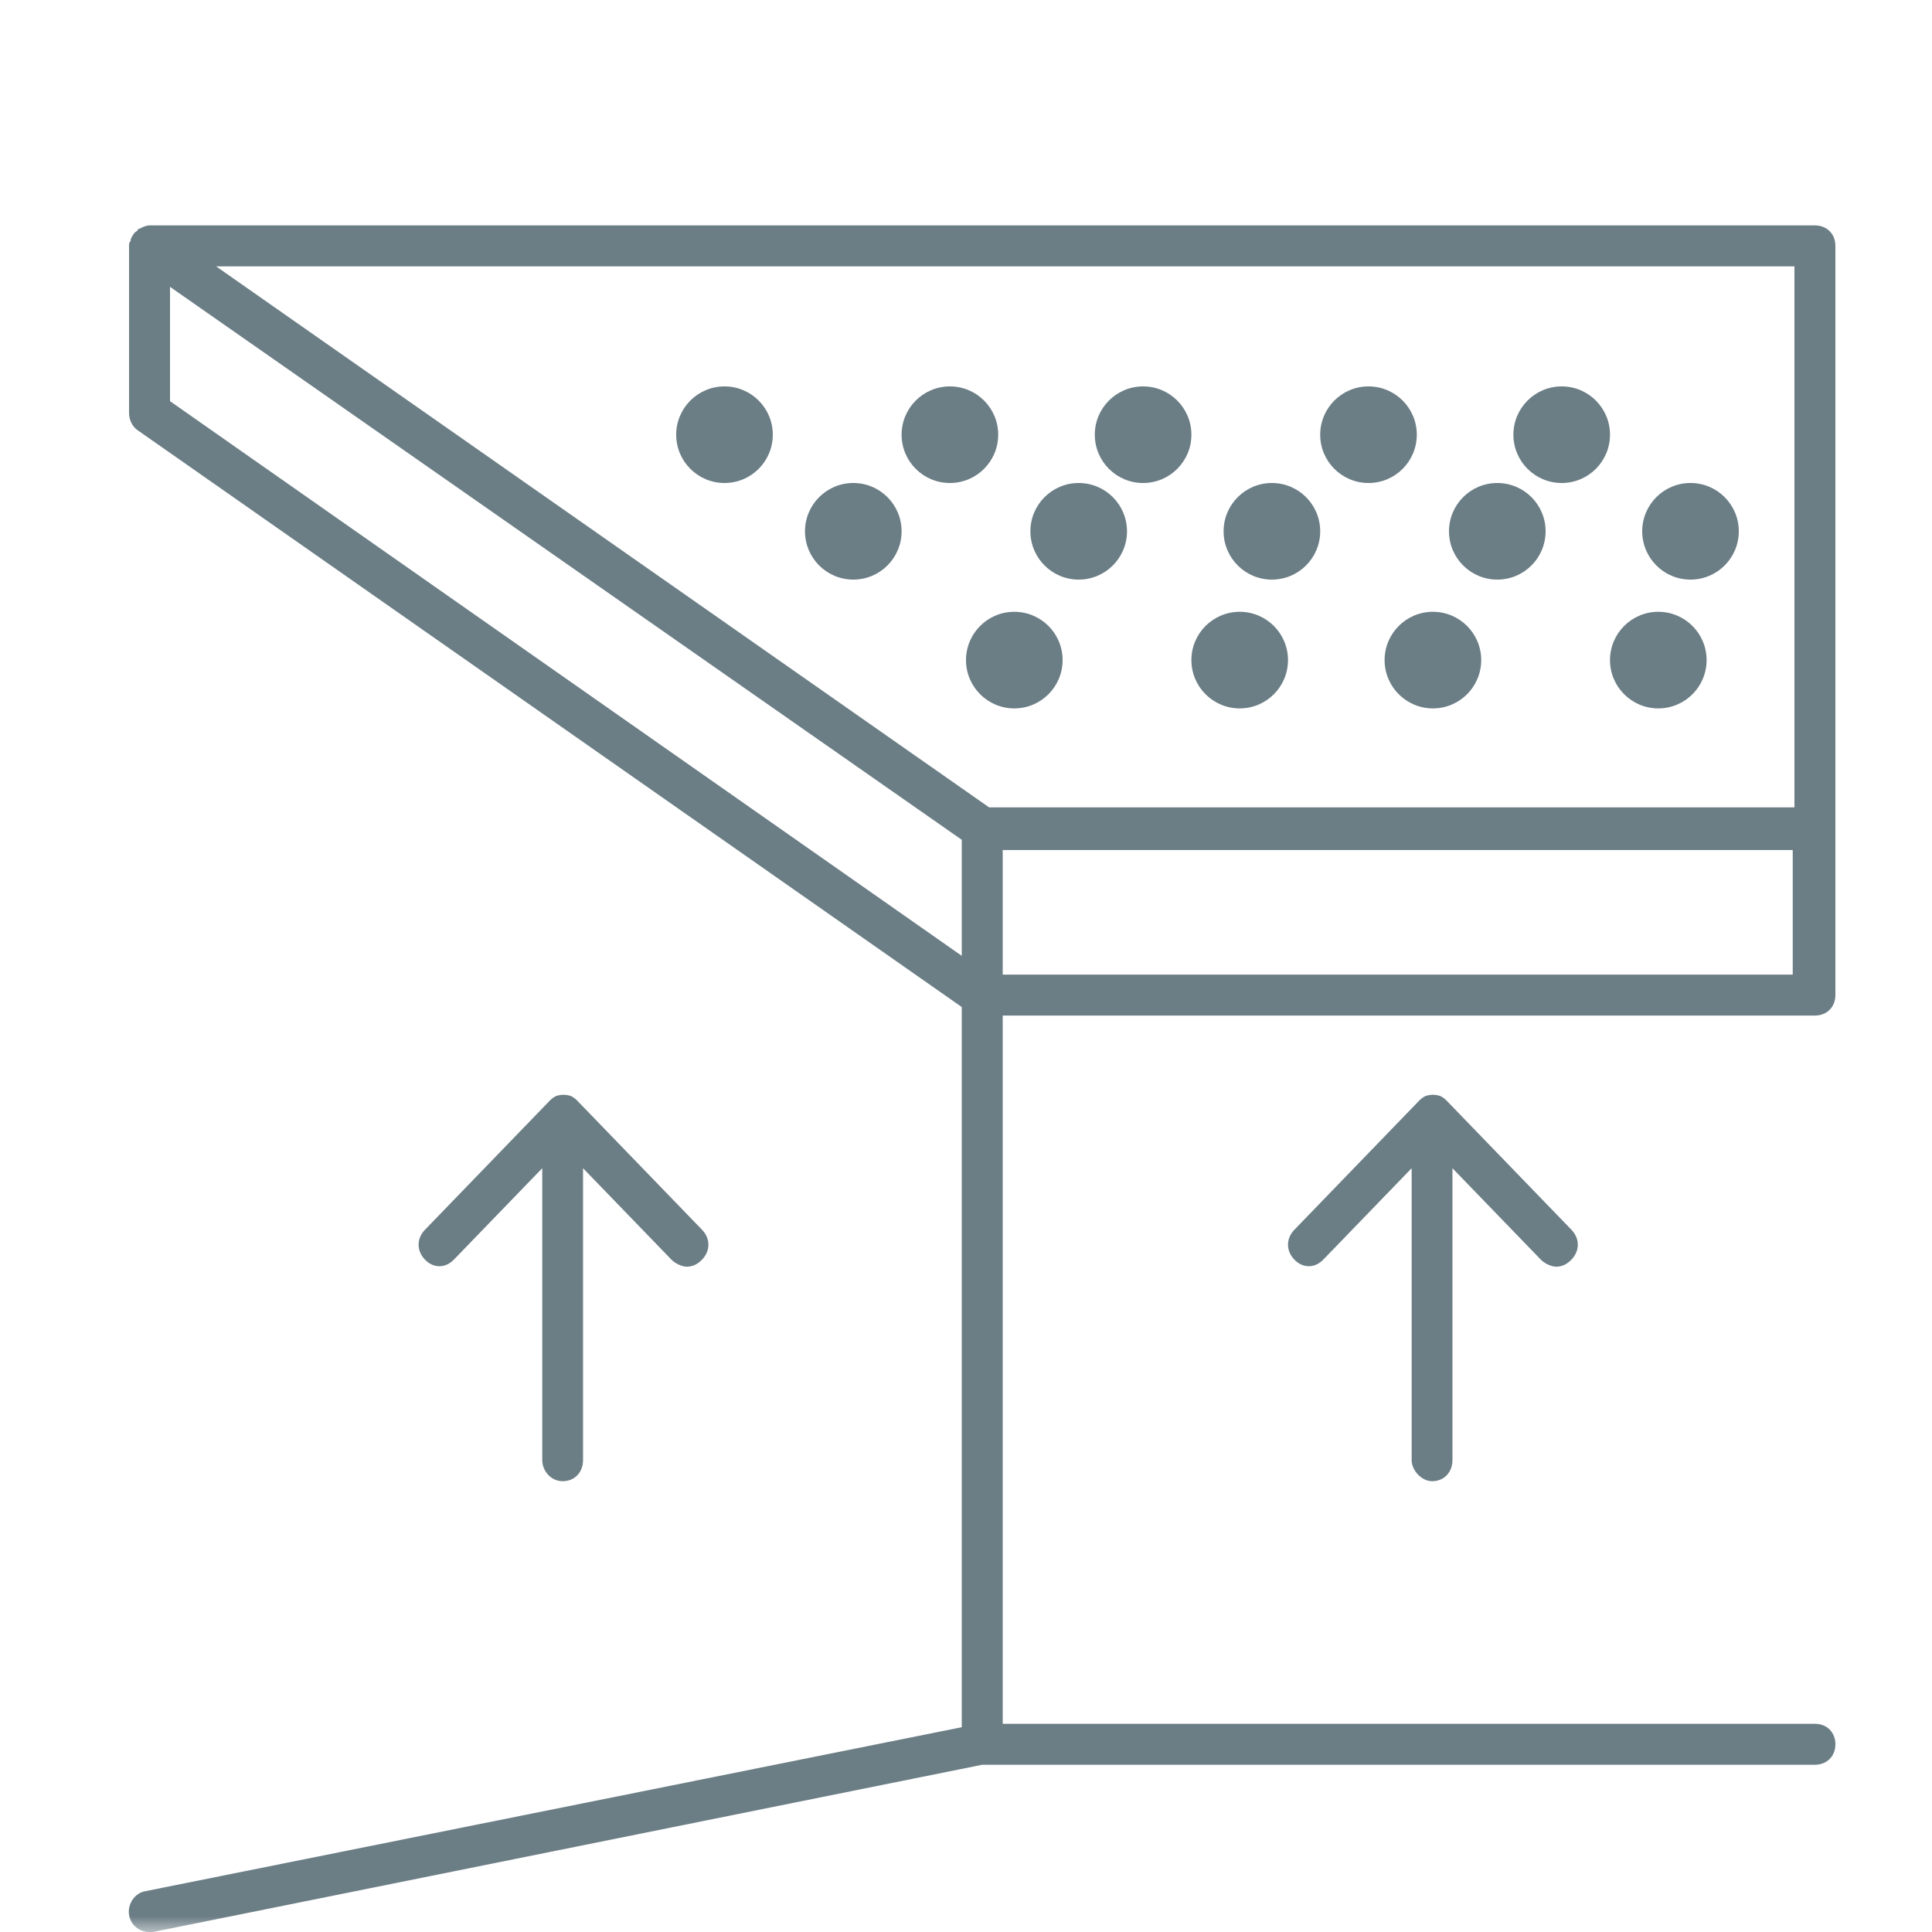 <?xml version="1.0" encoding="UTF-8"?>
<svg width="60px" height="60px" viewBox="0 0 60 60" version="1.1" xmlns="http://www.w3.org/2000/svg" xmlns:xlink="http://www.w3.org/1999/xlink">
    <!-- Generator: Sketch 51.3 (57544) - http://www.bohemiancoding.com/sketch -->
    <title>offering_3</title>
    <desc>Created with Sketch.</desc>
    <defs>
        <rect id="path-1" x="0" y="0" width="60" height="60"></rect>
    </defs>
    <g id="Page-1" stroke="none" stroke-width="1" fill="none" fill-rule="evenodd">
        <g id="Group-31-Copy">
            <mask id="mask-2" fill="white">
                <use xlink:href="#path-1"></use>
            </mask>
            <g id="Rectangle-9"></g>
            <g id="noun_ceiling_1283257_000000" mask="url(#mask-2)" fill="#6B7D85" fill-rule="nonzero">
                <g transform="translate(4, 7)">
                    <path d="M52.364,0 L0.644,0 C0.538,0 0.432,0.053 0.326,0.106 C0.326,0.106 0.273,0.106 0.273,0.159 C0.167,0.212 0.114,0.318 0.061,0.424 C0.061,0.424 0.061,0.424 0.061,0.424 C0.061,0.424 0.061,0.477 0.061,0.477 C0.008,0.53 0.008,0.583 0.008,0.636 L0.008,5.83 C0.008,6.042 0.114,6.254 0.273,6.36 L25.868,24.274 L25.868,46.64 L0.538,51.728 C0.167,51.781 -0.045,52.152 0.008,52.47 C0.061,52.788 0.326,53 0.644,53 C0.697,53 0.75,53 0.75,53 L26.504,47.806 L52.364,47.806 C52.735,47.806 53,47.541 53,47.17 C53,46.799 52.735,46.534 52.364,46.534 L27.14,46.534 L27.14,24.539 L52.364,24.539 C52.735,24.539 53,24.274 53,23.903 L53,18.709 L53,0.636 C53,0.265 52.735,0 52.364,0 Z M51.728,1.272 L51.728,18.073 L26.716,18.073 L2.711,1.272 L51.728,1.272 Z M1.28,5.459 L1.28,1.908 L25.868,19.08 L25.868,22.684 L1.28,5.459 Z M27.14,23.267 L27.14,19.398 L51.675,19.398 L51.675,23.267 L27.14,23.267 Z" id="Shape"></path>
                    <circle id="Oval" cx="18.5" cy="6.5" r="1.5"></circle>
                    <circle id="Oval" cx="25.5" cy="6.5" r="1.5"></circle>
                    <circle id="Oval" cx="31.5" cy="6.5" r="1.5"></circle>
                    <circle id="Oval" cx="38.5" cy="6.5" r="1.5"></circle>
                    <circle id="Oval" cx="44.5" cy="6.5" r="1.5"></circle>
                    <circle id="Oval" cx="22.5" cy="9.5" r="1.5"></circle>
                    <circle id="Oval" cx="29.5" cy="9.5" r="1.5"></circle>
                    <circle id="Oval" cx="35.5" cy="9.5" r="1.5"></circle>
                    <circle id="Oval" cx="42.5" cy="9.5" r="1.5"></circle>
                    <circle id="Oval" cx="48.5" cy="9.5" r="1.5"></circle>
                    <circle id="Oval" cx="27.5" cy="13.5" r="1.5"></circle>
                    <circle id="Oval" cx="34.5" cy="13.5" r="1.5"></circle>
                    <circle id="Oval" cx="40.5" cy="13.5" r="1.5"></circle>
                    <circle id="Oval" cx="47.5" cy="13.5" r="1.5"></circle>
                    <path d="M13.474,39 C13.843,39 14.107,38.727 14.107,38.345 L14.107,29.28 L16.852,32.119 C16.957,32.229 17.169,32.338 17.327,32.338 C17.485,32.338 17.644,32.283 17.802,32.119 C18.066,31.846 18.066,31.464 17.802,31.191 L13.949,27.205 C13.896,27.15 13.843,27.096 13.738,27.041 C13.579,26.986 13.421,26.986 13.262,27.041 C13.157,27.096 13.104,27.15 13.051,27.205 L9.198,31.191 C8.934,31.464 8.934,31.846 9.198,32.119 C9.462,32.392 9.831,32.392 10.095,32.119 L12.84,29.28 L12.84,38.345 C12.84,38.672 13.104,39 13.474,39 Z" id="Shape"></path>
                    <path d="M40.474,39 C40.843,39 41.107,38.727 41.107,38.345 L41.107,29.28 L43.852,32.119 C43.957,32.229 44.169,32.338 44.327,32.338 C44.485,32.338 44.644,32.283 44.802,32.119 C45.066,31.846 45.066,31.464 44.802,31.191 L40.949,27.205 C40.896,27.15 40.843,27.096 40.738,27.041 C40.579,26.986 40.421,26.986 40.262,27.041 C40.157,27.096 40.104,27.15 40.051,27.205 L36.198,31.191 C35.934,31.464 35.934,31.846 36.198,32.119 C36.462,32.392 36.831,32.392 37.095,32.119 L39.84,29.28 L39.84,38.345 C39.84,38.672 40.157,39 40.474,39 Z" id="Shape"></path>
                </g>
            </g>
        </g>
    </g>
</svg>